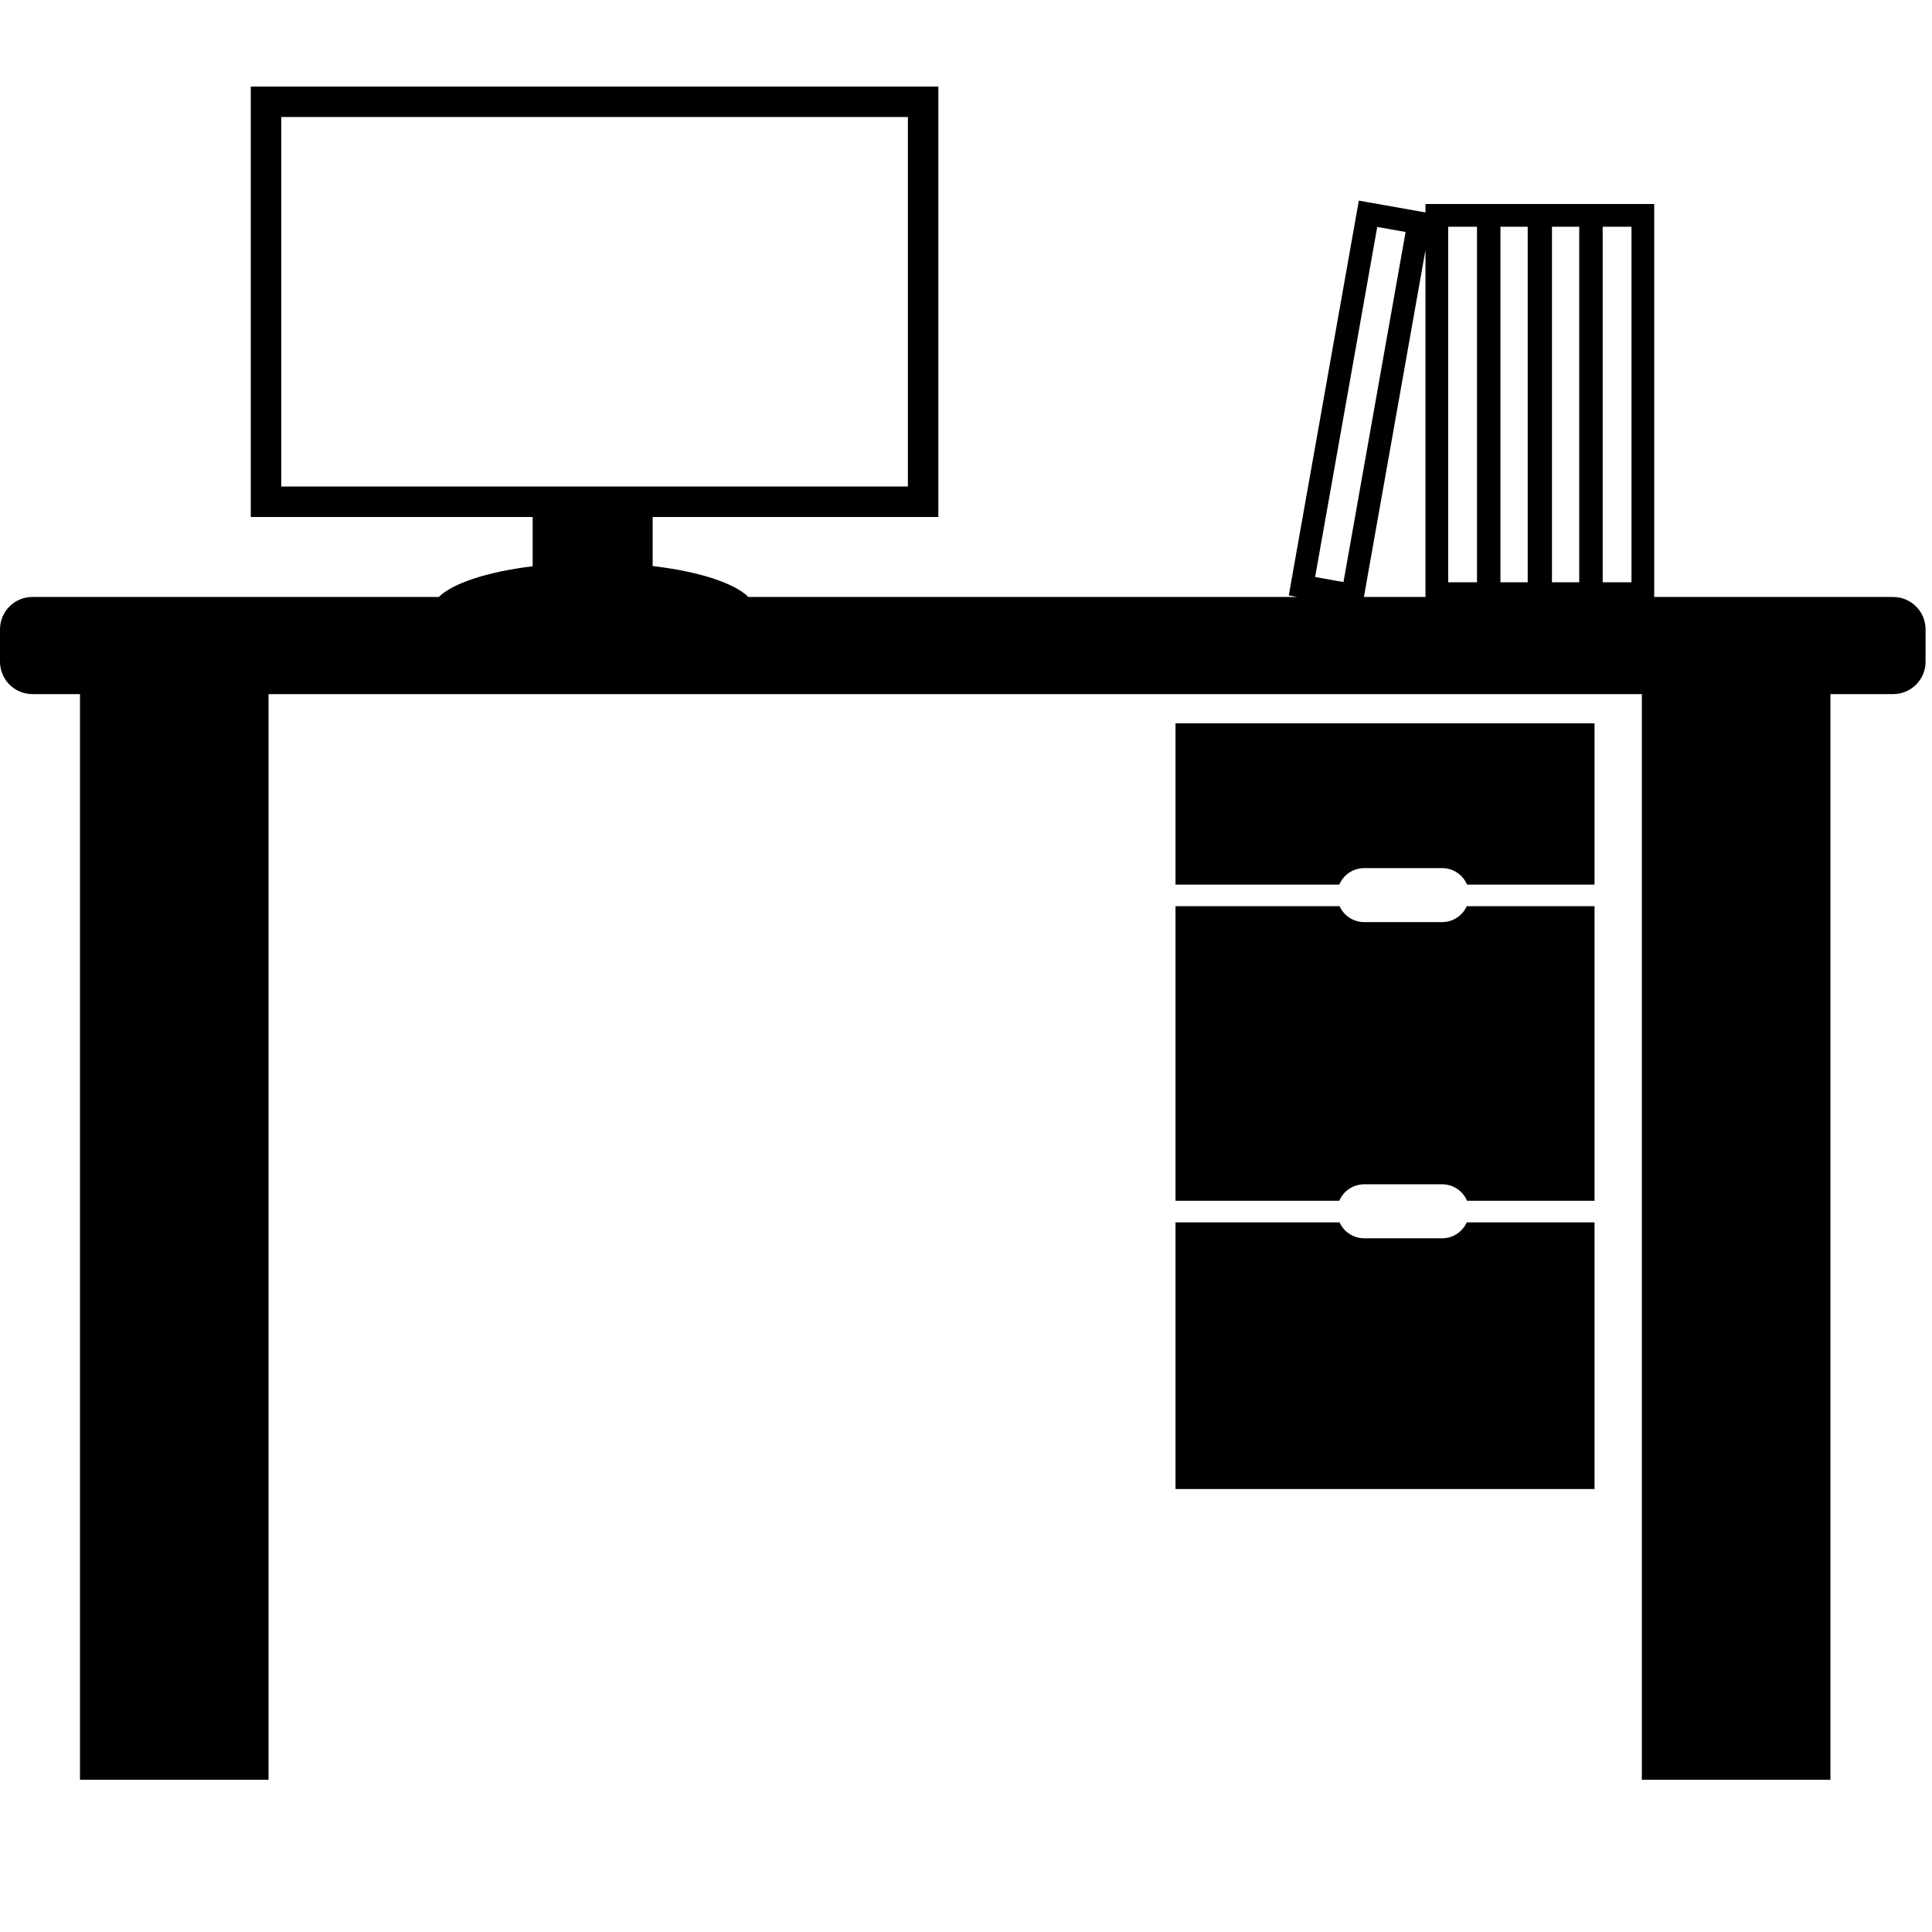 <?xml version="1.0" encoding="utf-8"?>
<!-- Generator: Adobe Illustrator 16.0.0, SVG Export Plug-In . SVG Version: 6.00 Build 0)  -->
<!DOCTYPE svg PUBLIC "-//W3C//DTD SVG 1.1//EN" "http://www.w3.org/Graphics/SVG/1.1/DTD/svg11.dtd">
<svg version="1.1" id="Layer_4" xmlns="http://www.w3.org/2000/svg" xmlns:xlink="http://www.w3.org/1999/xlink" x="0px" y="0px"
	 width="850.39px" height="850.391px" viewBox="0 0 850.39 850.391" enable-background="new 0 0 850.39 850.391"
	 xml:space="preserve">
<g>
	<path d="M517.408,389.37h72.094c1.803-4.267,6.027-7.262,10.951-7.262h34.328c4.924,0,9.148,2.995,10.951,7.262h56.119v-70.979
		H517.408V389.37z"/>
	<path d="M634.781,405.872h-34.328c-4.818,0-8.959-2.874-10.824-6.997h-72.221v58.686v58.688v12.292h72.094
		c1.803-4.267,6.027-7.263,10.951-7.263h34.328c4.924,0,9.148,2.996,10.951,7.263h56.119v-12.292v-3.354v-55.334v-58.686h-56.248
		C643.738,402.999,639.599,405.872,634.781,405.872z"/>
	<path d="M833.3,262.764H728.114V89.801h-23h-9.678h-12.322h-10.678h-12.322h-9.678h-23v3.707l-29.331-5.204l-30.836,173.779
		l3.845,0.682H329.44c-6.396-6.238-22.06-11.254-42.167-13.617v-21.591h125.752V38.091H110.386v189.465h124.072v21.691
		c-19.706,2.402-35.022,7.366-41.328,13.517H14.259C6.384,262.764,0,269.148,0,277.023v14.237c0,7.875,6.384,14.259,14.259,14.259
		H35.21V783.37h82.995V305.519h604.476V783.37h82.996V305.519H833.3c7.875,0,14.26-6.384,14.26-14.259v-14.237
		C847.56,269.148,841.175,262.764,833.3,262.764z M123.8,214.142V51.505h275.811v162.637H123.8z M705.436,99.801h12.678v156.493
		h-12.678V99.801z M683.114,99.801h12v156.493h-12V99.801z M660.436,99.801h12v156.493h-12V99.801z M637.436,99.801h12.678v156.493
		h-12.678V99.801z M606.205,99.896l12.483,2.215l-27.343,154.086l-12.482-2.215L606.205,99.896z M627.436,110.049v152.716h-27.1
		L627.436,110.049z"/>
	<path d="M634.781,545.044h-34.328c-4.818,0-8.959-2.874-10.824-6.998h-72.221v117.373h184.443v-3.354v-114.02h-56.248
		C643.738,542.17,639.599,545.044,634.781,545.044z"/>
</g>
</svg>
